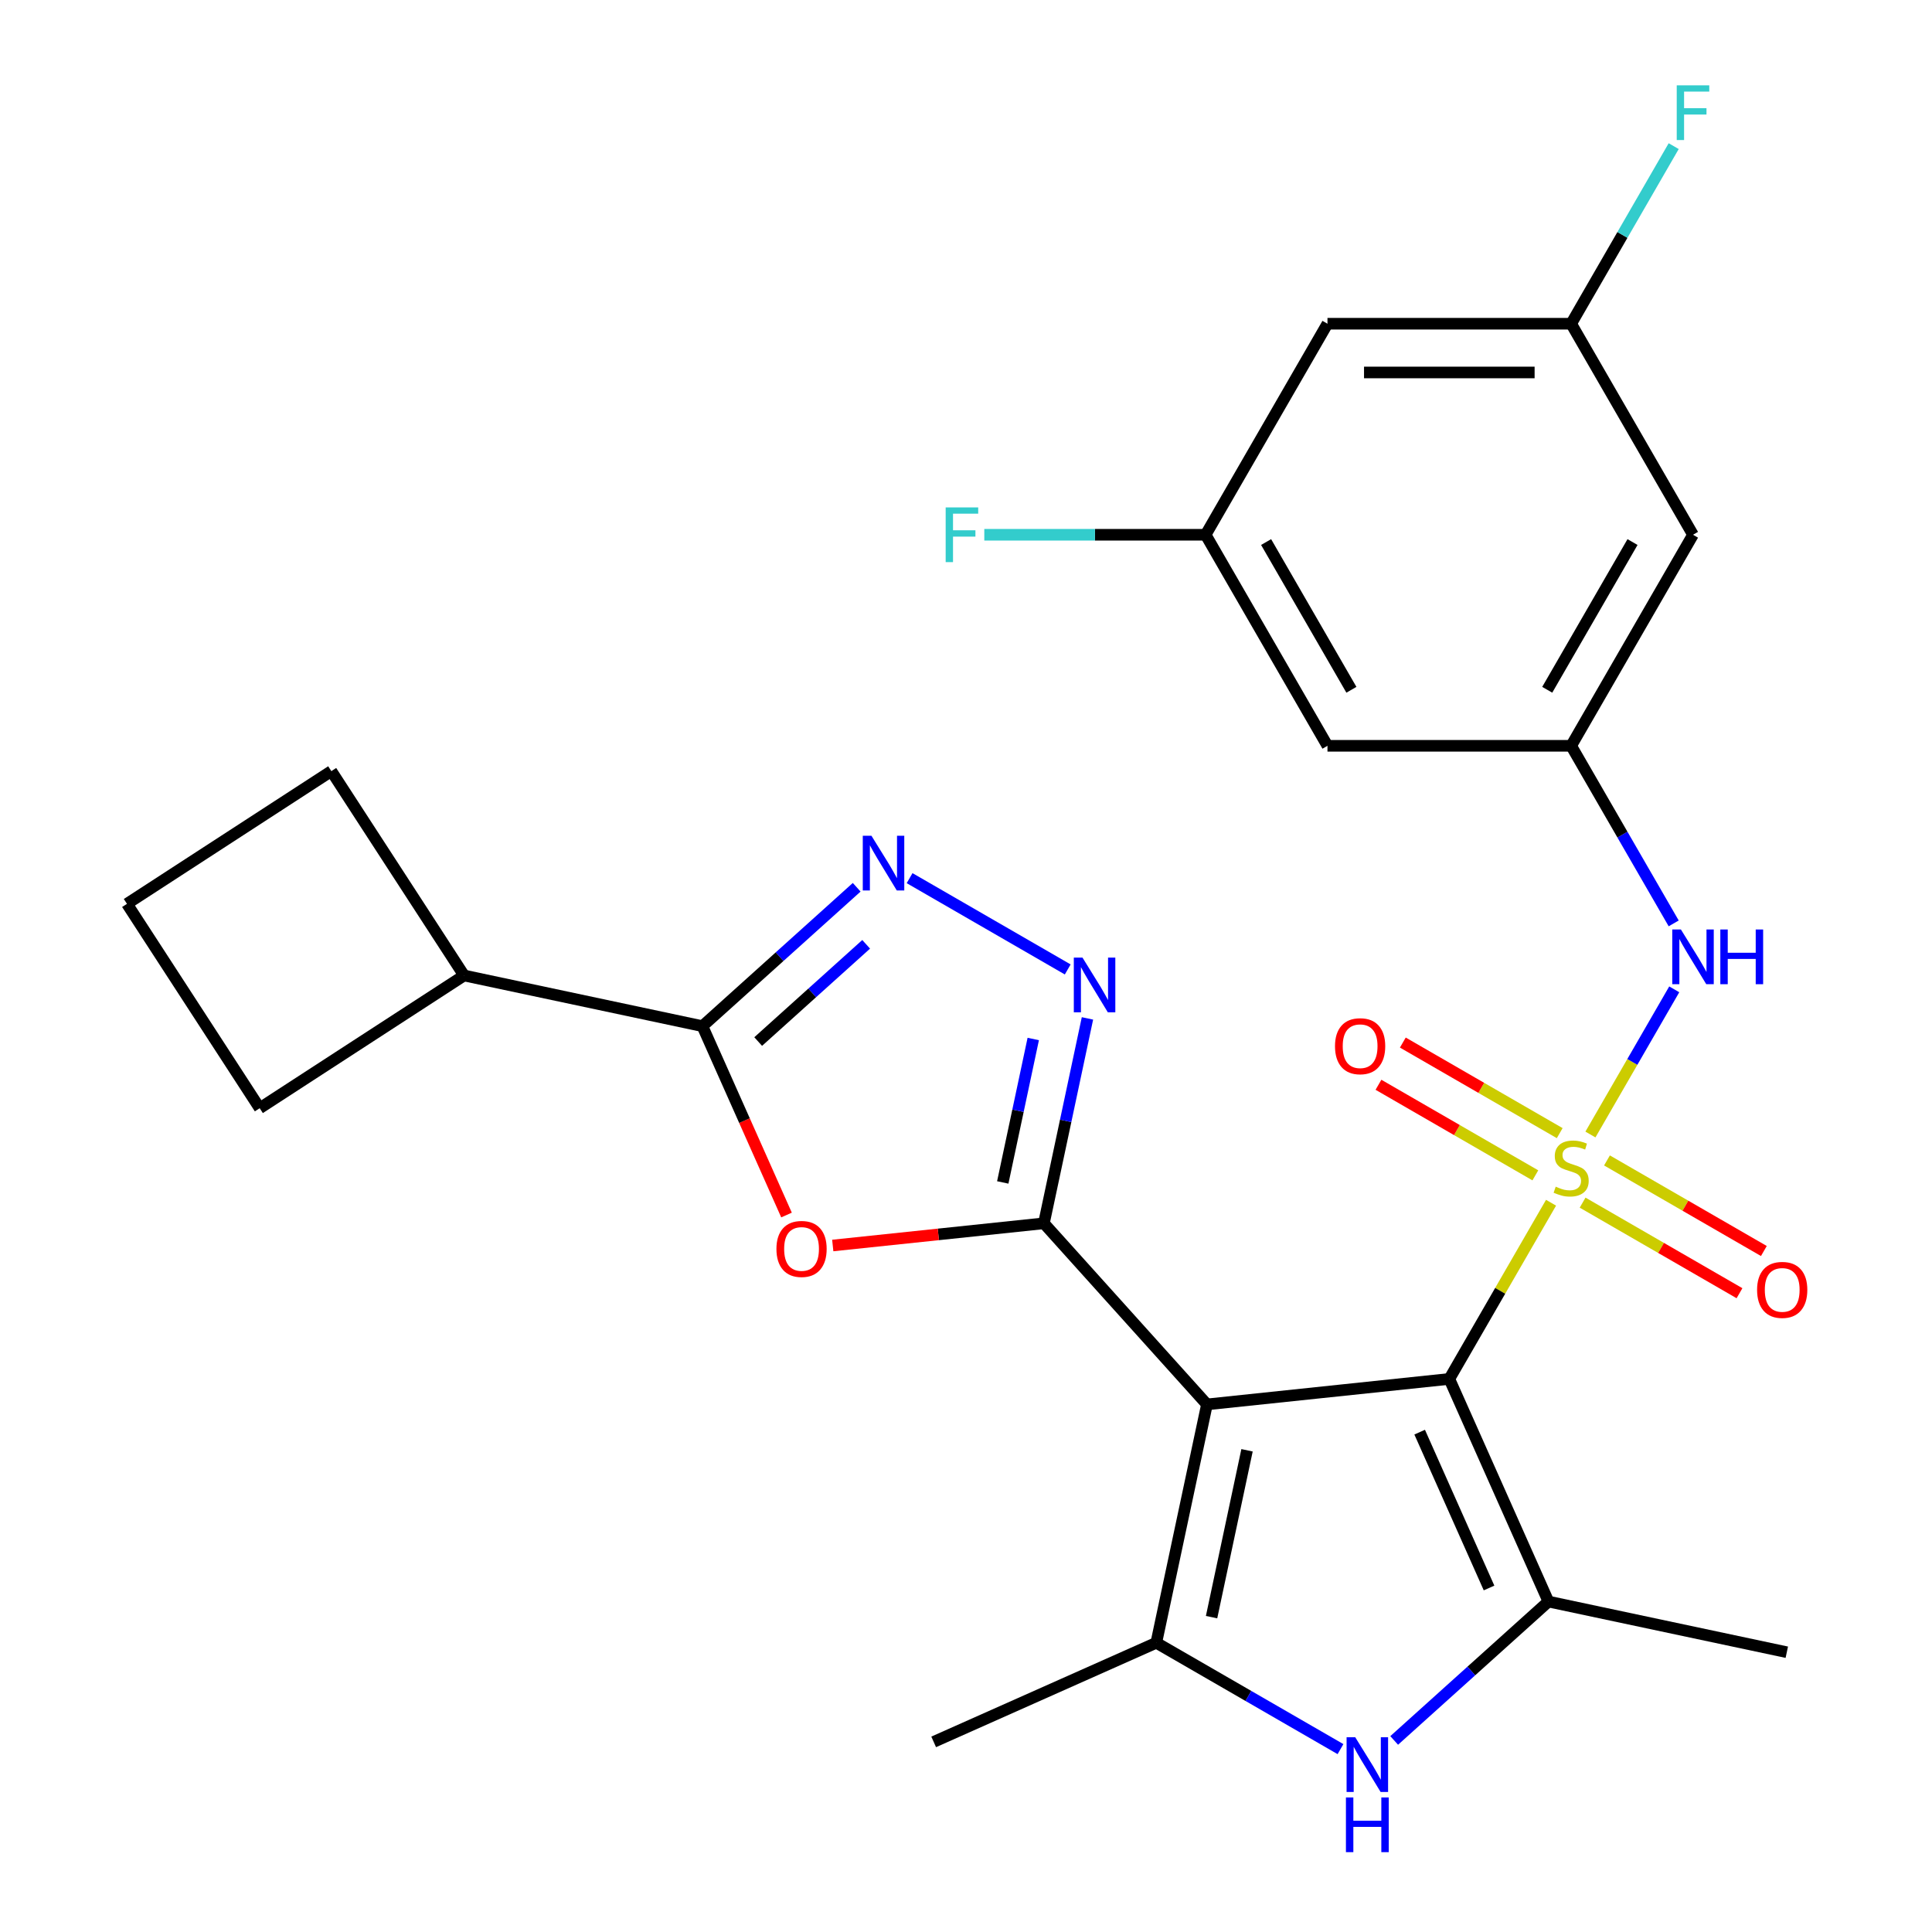 <?xml version='1.0' encoding='iso-8859-1'?>
<svg version='1.1' baseProfile='full'
              xmlns='http://www.w3.org/2000/svg'
                      xmlns:rdkit='http://www.rdkit.org/xml'
                      xmlns:xlink='http://www.w3.org/1999/xlink'
                  xml:space='preserve'
width='1000px' height='1000px' viewBox='0 0 1000 1000'>
<!-- END OF HEADER -->
<rect style='opacity:1.0;fill:#FFFFFF;stroke:none' width='1000' height='1000' x='0' y='0'> </rect>
<path class='bond-0' d='M 802.819,622.531 L 776.492,668.132' style='fill:none;fill-rule:evenodd;stroke:#CCCC00;stroke-width:6px;stroke-linecap:butt;stroke-linejoin:miter;stroke-opacity:1' />
<path class='bond-0' d='M 776.492,668.132 L 750.164,713.732' style='fill:none;fill-rule:evenodd;stroke:#000000;stroke-width:6px;stroke-linecap:butt;stroke-linejoin:miter;stroke-opacity:1' />
<path class='bond-10' d='M 823.203,587.224 L 844.896,549.651' style='fill:none;fill-rule:evenodd;stroke:#CCCC00;stroke-width:6px;stroke-linecap:butt;stroke-linejoin:miter;stroke-opacity:1' />
<path class='bond-10' d='M 844.896,549.651 L 866.589,512.078' style='fill:none;fill-rule:evenodd;stroke:#0000FF;stroke-width:6px;stroke-linecap:butt;stroke-linejoin:miter;stroke-opacity:1' />
<path class='bond-12' d='M 807.304,586.511 L 766.703,563.071' style='fill:none;fill-rule:evenodd;stroke:#CCCC00;stroke-width:6px;stroke-linecap:butt;stroke-linejoin:miter;stroke-opacity:1' />
<path class='bond-12' d='M 766.703,563.071 L 726.103,539.63' style='fill:none;fill-rule:evenodd;stroke:#FF0000;stroke-width:6px;stroke-linecap:butt;stroke-linejoin:miter;stroke-opacity:1' />
<path class='bond-12' d='M 794.691,608.358 L 754.09,584.918' style='fill:none;fill-rule:evenodd;stroke:#CCCC00;stroke-width:6px;stroke-linecap:butt;stroke-linejoin:miter;stroke-opacity:1' />
<path class='bond-12' d='M 754.09,584.918 L 713.49,561.477' style='fill:none;fill-rule:evenodd;stroke:#FF0000;stroke-width:6px;stroke-linecap:butt;stroke-linejoin:miter;stroke-opacity:1' />
<path class='bond-13' d='M 819.157,622.484 L 859.758,645.925' style='fill:none;fill-rule:evenodd;stroke:#CCCC00;stroke-width:6px;stroke-linecap:butt;stroke-linejoin:miter;stroke-opacity:1' />
<path class='bond-13' d='M 859.758,645.925 L 900.358,669.366' style='fill:none;fill-rule:evenodd;stroke:#FF0000;stroke-width:6px;stroke-linecap:butt;stroke-linejoin:miter;stroke-opacity:1' />
<path class='bond-13' d='M 831.771,600.637 L 872.371,624.078' style='fill:none;fill-rule:evenodd;stroke:#CCCC00;stroke-width:6px;stroke-linecap:butt;stroke-linejoin:miter;stroke-opacity:1' />
<path class='bond-13' d='M 872.371,624.078 L 912.972,647.519' style='fill:none;fill-rule:evenodd;stroke:#FF0000;stroke-width:6px;stroke-linecap:butt;stroke-linejoin:miter;stroke-opacity:1' />
<path class='bond-1' d='M 750.164,713.732 L 624.722,726.917' style='fill:none;fill-rule:evenodd;stroke:#000000;stroke-width:6px;stroke-linecap:butt;stroke-linejoin:miter;stroke-opacity:1' />
<path class='bond-3' d='M 750.164,713.732 L 801.467,828.961' style='fill:none;fill-rule:evenodd;stroke:#000000;stroke-width:6px;stroke-linecap:butt;stroke-linejoin:miter;stroke-opacity:1' />
<path class='bond-3' d='M 734.814,741.277 L 770.726,821.937' style='fill:none;fill-rule:evenodd;stroke:#000000;stroke-width:6px;stroke-linecap:butt;stroke-linejoin:miter;stroke-opacity:1' />
<path class='bond-2' d='M 624.722,726.917 L 540.322,633.182' style='fill:none;fill-rule:evenodd;stroke:#000000;stroke-width:6px;stroke-linecap:butt;stroke-linejoin:miter;stroke-opacity:1' />
<path class='bond-4' d='M 624.722,726.917 L 598.497,850.294' style='fill:none;fill-rule:evenodd;stroke:#000000;stroke-width:6px;stroke-linecap:butt;stroke-linejoin:miter;stroke-opacity:1' />
<path class='bond-4' d='M 645.463,750.668 L 627.106,837.032' style='fill:none;fill-rule:evenodd;stroke:#000000;stroke-width:6px;stroke-linecap:butt;stroke-linejoin:miter;stroke-opacity:1' />
<path class='bond-5' d='M 540.322,633.182 L 485.678,638.925' style='fill:none;fill-rule:evenodd;stroke:#000000;stroke-width:6px;stroke-linecap:butt;stroke-linejoin:miter;stroke-opacity:1' />
<path class='bond-5' d='M 485.678,638.925 L 431.033,644.668' style='fill:none;fill-rule:evenodd;stroke:#FF0000;stroke-width:6px;stroke-linecap:butt;stroke-linejoin:miter;stroke-opacity:1' />
<path class='bond-6' d='M 540.322,633.182 L 551.594,580.15' style='fill:none;fill-rule:evenodd;stroke:#000000;stroke-width:6px;stroke-linecap:butt;stroke-linejoin:miter;stroke-opacity:1' />
<path class='bond-6' d='M 551.594,580.15 L 562.867,527.118' style='fill:none;fill-rule:evenodd;stroke:#0000FF;stroke-width:6px;stroke-linecap:butt;stroke-linejoin:miter;stroke-opacity:1' />
<path class='bond-6' d='M 519.028,612.027 L 526.919,574.905' style='fill:none;fill-rule:evenodd;stroke:#000000;stroke-width:6px;stroke-linecap:butt;stroke-linejoin:miter;stroke-opacity:1' />
<path class='bond-6' d='M 526.919,574.905 L 534.81,537.783' style='fill:none;fill-rule:evenodd;stroke:#0000FF;stroke-width:6px;stroke-linecap:butt;stroke-linejoin:miter;stroke-opacity:1' />
<path class='bond-7' d='M 801.467,828.961 L 761.546,864.906' style='fill:none;fill-rule:evenodd;stroke:#000000;stroke-width:6px;stroke-linecap:butt;stroke-linejoin:miter;stroke-opacity:1' />
<path class='bond-7' d='M 761.546,864.906 L 721.625,900.851' style='fill:none;fill-rule:evenodd;stroke:#0000FF;stroke-width:6px;stroke-linecap:butt;stroke-linejoin:miter;stroke-opacity:1' />
<path class='bond-20' d='M 801.467,828.961 L 924.844,855.185' style='fill:none;fill-rule:evenodd;stroke:#000000;stroke-width:6px;stroke-linecap:butt;stroke-linejoin:miter;stroke-opacity:1' />
<path class='bond-21' d='M 598.497,850.294 L 483.269,901.597' style='fill:none;fill-rule:evenodd;stroke:#000000;stroke-width:6px;stroke-linecap:butt;stroke-linejoin:miter;stroke-opacity:1' />
<path class='bond-27' d='M 598.497,850.294 L 646.168,877.816' style='fill:none;fill-rule:evenodd;stroke:#000000;stroke-width:6px;stroke-linecap:butt;stroke-linejoin:miter;stroke-opacity:1' />
<path class='bond-27' d='M 646.168,877.816 L 693.838,905.339' style='fill:none;fill-rule:evenodd;stroke:#0000FF;stroke-width:6px;stroke-linecap:butt;stroke-linejoin:miter;stroke-opacity:1' />
<path class='bond-9' d='M 407.1,628.893 L 385.339,580.015' style='fill:none;fill-rule:evenodd;stroke:#FF0000;stroke-width:6px;stroke-linecap:butt;stroke-linejoin:miter;stroke-opacity:1' />
<path class='bond-9' d='M 385.339,580.015 L 363.577,531.138' style='fill:none;fill-rule:evenodd;stroke:#000000;stroke-width:6px;stroke-linecap:butt;stroke-linejoin:miter;stroke-opacity:1' />
<path class='bond-8' d='M 552.653,501.783 L 470.804,454.528' style='fill:none;fill-rule:evenodd;stroke:#0000FF;stroke-width:6px;stroke-linecap:butt;stroke-linejoin:miter;stroke-opacity:1' />
<path class='bond-29' d='M 443.419,459.248 L 403.498,495.193' style='fill:none;fill-rule:evenodd;stroke:#0000FF;stroke-width:6px;stroke-linecap:butt;stroke-linejoin:miter;stroke-opacity:1' />
<path class='bond-29' d='M 403.498,495.193 L 363.577,531.138' style='fill:none;fill-rule:evenodd;stroke:#000000;stroke-width:6px;stroke-linecap:butt;stroke-linejoin:miter;stroke-opacity:1' />
<path class='bond-29' d='M 448.323,488.778 L 420.378,513.94' style='fill:none;fill-rule:evenodd;stroke:#0000FF;stroke-width:6px;stroke-linecap:butt;stroke-linejoin:miter;stroke-opacity:1' />
<path class='bond-29' d='M 420.378,513.94 L 392.433,539.101' style='fill:none;fill-rule:evenodd;stroke:#000000;stroke-width:6px;stroke-linecap:butt;stroke-linejoin:miter;stroke-opacity:1' />
<path class='bond-19' d='M 363.577,531.138 L 240.2,504.913' style='fill:none;fill-rule:evenodd;stroke:#000000;stroke-width:6px;stroke-linecap:butt;stroke-linejoin:miter;stroke-opacity:1' />
<path class='bond-11' d='M 866.301,477.95 L 839.766,431.989' style='fill:none;fill-rule:evenodd;stroke:#0000FF;stroke-width:6px;stroke-linecap:butt;stroke-linejoin:miter;stroke-opacity:1' />
<path class='bond-11' d='M 839.766,431.989 L 813.231,386.029' style='fill:none;fill-rule:evenodd;stroke:#000000;stroke-width:6px;stroke-linecap:butt;stroke-linejoin:miter;stroke-opacity:1' />
<path class='bond-14' d='M 813.231,386.029 L 876.297,276.794' style='fill:none;fill-rule:evenodd;stroke:#000000;stroke-width:6px;stroke-linecap:butt;stroke-linejoin:miter;stroke-opacity:1' />
<path class='bond-14' d='M 800.844,357.03 L 844.99,280.566' style='fill:none;fill-rule:evenodd;stroke:#000000;stroke-width:6px;stroke-linecap:butt;stroke-linejoin:miter;stroke-opacity:1' />
<path class='bond-15' d='M 813.231,386.029 L 687.097,386.029' style='fill:none;fill-rule:evenodd;stroke:#000000;stroke-width:6px;stroke-linecap:butt;stroke-linejoin:miter;stroke-opacity:1' />
<path class='bond-16' d='M 876.297,276.794 L 813.231,167.559' style='fill:none;fill-rule:evenodd;stroke:#000000;stroke-width:6px;stroke-linecap:butt;stroke-linejoin:miter;stroke-opacity:1' />
<path class='bond-17' d='M 687.097,386.029 L 624.031,276.794' style='fill:none;fill-rule:evenodd;stroke:#000000;stroke-width:6px;stroke-linecap:butt;stroke-linejoin:miter;stroke-opacity:1' />
<path class='bond-17' d='M 699.484,357.03 L 655.338,280.566' style='fill:none;fill-rule:evenodd;stroke:#000000;stroke-width:6px;stroke-linecap:butt;stroke-linejoin:miter;stroke-opacity:1' />
<path class='bond-23' d='M 813.231,167.559 L 839.766,121.599' style='fill:none;fill-rule:evenodd;stroke:#000000;stroke-width:6px;stroke-linecap:butt;stroke-linejoin:miter;stroke-opacity:1' />
<path class='bond-23' d='M 839.766,121.599 L 866.301,75.638' style='fill:none;fill-rule:evenodd;stroke:#33CCCC;stroke-width:6px;stroke-linecap:butt;stroke-linejoin:miter;stroke-opacity:1' />
<path class='bond-28' d='M 813.231,167.559 L 687.097,167.559' style='fill:none;fill-rule:evenodd;stroke:#000000;stroke-width:6px;stroke-linecap:butt;stroke-linejoin:miter;stroke-opacity:1' />
<path class='bond-28' d='M 794.311,192.786 L 706.017,192.786' style='fill:none;fill-rule:evenodd;stroke:#000000;stroke-width:6px;stroke-linecap:butt;stroke-linejoin:miter;stroke-opacity:1' />
<path class='bond-18' d='M 624.031,276.794 L 687.097,167.559' style='fill:none;fill-rule:evenodd;stroke:#000000;stroke-width:6px;stroke-linecap:butt;stroke-linejoin:miter;stroke-opacity:1' />
<path class='bond-22' d='M 624.031,276.794 L 566.751,276.794' style='fill:none;fill-rule:evenodd;stroke:#000000;stroke-width:6px;stroke-linecap:butt;stroke-linejoin:miter;stroke-opacity:1' />
<path class='bond-22' d='M 566.751,276.794 L 509.471,276.794' style='fill:none;fill-rule:evenodd;stroke:#33CCCC;stroke-width:6px;stroke-linecap:butt;stroke-linejoin:miter;stroke-opacity:1' />
<path class='bond-25' d='M 240.2,504.913 L 134.416,573.61' style='fill:none;fill-rule:evenodd;stroke:#000000;stroke-width:6px;stroke-linecap:butt;stroke-linejoin:miter;stroke-opacity:1' />
<path class='bond-26' d='M 240.2,504.913 L 171.503,399.129' style='fill:none;fill-rule:evenodd;stroke:#000000;stroke-width:6px;stroke-linecap:butt;stroke-linejoin:miter;stroke-opacity:1' />
<path class='bond-24' d='M 65.719,467.826 L 171.503,399.129' style='fill:none;fill-rule:evenodd;stroke:#000000;stroke-width:6px;stroke-linecap:butt;stroke-linejoin:miter;stroke-opacity:1' />
<path class='bond-30' d='M 65.719,467.826 L 134.416,573.61' style='fill:none;fill-rule:evenodd;stroke:#000000;stroke-width:6px;stroke-linecap:butt;stroke-linejoin:miter;stroke-opacity:1' />
<path  class='atom-0' d='M 805.231 614.218
Q 805.551 614.338, 806.871 614.898
Q 808.191 615.458, 809.631 615.818
Q 811.111 616.138, 812.551 616.138
Q 815.231 616.138, 816.791 614.858
Q 818.351 613.538, 818.351 611.258
Q 818.351 609.698, 817.551 608.738
Q 816.791 607.778, 815.591 607.258
Q 814.391 606.738, 812.391 606.138
Q 809.871 605.378, 808.351 604.658
Q 806.871 603.938, 805.791 602.418
Q 804.751 600.898, 804.751 598.338
Q 804.751 594.778, 807.151 592.578
Q 809.591 590.378, 814.391 590.378
Q 817.671 590.378, 821.391 591.938
L 820.471 595.018
Q 817.071 593.618, 814.511 593.618
Q 811.751 593.618, 810.231 594.778
Q 808.711 595.898, 808.751 597.858
Q 808.751 599.378, 809.511 600.298
Q 810.311 601.218, 811.431 601.738
Q 812.591 602.258, 814.511 602.858
Q 817.071 603.658, 818.591 604.458
Q 820.111 605.258, 821.191 606.898
Q 822.311 608.498, 822.311 611.258
Q 822.311 615.178, 819.671 617.298
Q 817.071 619.378, 812.711 619.378
Q 810.191 619.378, 808.271 618.818
Q 806.391 618.298, 804.151 617.378
L 805.231 614.218
' fill='#CCCC00'/>
<path  class='atom-6' d='M 401.88 646.446
Q 401.88 639.646, 405.24 635.846
Q 408.6 632.046, 414.88 632.046
Q 421.16 632.046, 424.52 635.846
Q 427.88 639.646, 427.88 646.446
Q 427.88 653.326, 424.48 657.246
Q 421.08 661.126, 414.88 661.126
Q 408.64 661.126, 405.24 657.246
Q 401.88 653.366, 401.88 646.446
M 414.88 657.926
Q 419.2 657.926, 421.52 655.046
Q 423.88 652.126, 423.88 646.446
Q 423.88 640.886, 421.52 638.086
Q 419.2 635.246, 414.88 635.246
Q 410.56 635.246, 408.2 638.046
Q 405.88 640.846, 405.88 646.446
Q 405.88 652.166, 408.2 655.046
Q 410.56 657.926, 414.88 657.926
' fill='#FF0000'/>
<path  class='atom-7' d='M 560.287 495.645
L 569.567 510.645
Q 570.487 512.125, 571.967 514.805
Q 573.447 517.485, 573.527 517.645
L 573.527 495.645
L 577.287 495.645
L 577.287 523.965
L 573.407 523.965
L 563.447 507.565
Q 562.287 505.645, 561.047 503.445
Q 559.847 501.245, 559.487 500.565
L 559.487 523.965
L 555.807 523.965
L 555.807 495.645
L 560.287 495.645
' fill='#0000FF'/>
<path  class='atom-8' d='M 701.472 899.2
L 710.752 914.2
Q 711.672 915.68, 713.152 918.36
Q 714.632 921.04, 714.712 921.2
L 714.712 899.2
L 718.472 899.2
L 718.472 927.52
L 714.592 927.52
L 704.632 911.12
Q 703.472 909.2, 702.232 907
Q 701.032 904.8, 700.672 904.12
L 700.672 927.52
L 696.992 927.52
L 696.992 899.2
L 701.472 899.2
' fill='#0000FF'/>
<path  class='atom-8' d='M 696.652 930.352
L 700.492 930.352
L 700.492 942.392
L 714.972 942.392
L 714.972 930.352
L 718.812 930.352
L 718.812 958.672
L 714.972 958.672
L 714.972 945.592
L 700.492 945.592
L 700.492 958.672
L 696.652 958.672
L 696.652 930.352
' fill='#0000FF'/>
<path  class='atom-9' d='M 451.052 432.578
L 460.332 447.578
Q 461.252 449.058, 462.732 451.738
Q 464.212 454.418, 464.292 454.578
L 464.292 432.578
L 468.052 432.578
L 468.052 460.898
L 464.172 460.898
L 454.212 444.498
Q 453.052 442.578, 451.812 440.378
Q 450.612 438.178, 450.252 437.498
L 450.252 460.898
L 446.572 460.898
L 446.572 432.578
L 451.052 432.578
' fill='#0000FF'/>
<path  class='atom-11' d='M 870.037 481.103
L 879.317 496.103
Q 880.237 497.583, 881.717 500.263
Q 883.197 502.943, 883.277 503.103
L 883.277 481.103
L 887.037 481.103
L 887.037 509.423
L 883.157 509.423
L 873.197 493.023
Q 872.037 491.103, 870.797 488.903
Q 869.597 486.703, 869.237 486.023
L 869.237 509.423
L 865.557 509.423
L 865.557 481.103
L 870.037 481.103
' fill='#0000FF'/>
<path  class='atom-11' d='M 890.437 481.103
L 894.277 481.103
L 894.277 493.143
L 908.757 493.143
L 908.757 481.103
L 912.597 481.103
L 912.597 509.423
L 908.757 509.423
L 908.757 496.343
L 894.277 496.343
L 894.277 509.423
L 890.437 509.423
L 890.437 481.103
' fill='#0000FF'/>
<path  class='atom-13' d='M 690.996 541.511
Q 690.996 534.711, 694.356 530.911
Q 697.716 527.111, 703.996 527.111
Q 710.276 527.111, 713.636 530.911
Q 716.996 534.711, 716.996 541.511
Q 716.996 548.391, 713.596 552.311
Q 710.196 556.191, 703.996 556.191
Q 697.756 556.191, 694.356 552.311
Q 690.996 548.431, 690.996 541.511
M 703.996 552.991
Q 708.316 552.991, 710.636 550.111
Q 712.996 547.191, 712.996 541.511
Q 712.996 535.951, 710.636 533.151
Q 708.316 530.311, 703.996 530.311
Q 699.676 530.311, 697.316 533.111
Q 694.996 535.911, 694.996 541.511
Q 694.996 547.231, 697.316 550.111
Q 699.676 552.991, 703.996 552.991
' fill='#FF0000'/>
<path  class='atom-14' d='M 909.465 667.644
Q 909.465 660.844, 912.825 657.044
Q 916.185 653.244, 922.465 653.244
Q 928.745 653.244, 932.105 657.044
Q 935.465 660.844, 935.465 667.644
Q 935.465 674.524, 932.065 678.444
Q 928.665 682.324, 922.465 682.324
Q 916.225 682.324, 912.825 678.444
Q 909.465 674.564, 909.465 667.644
M 922.465 679.124
Q 926.785 679.124, 929.105 676.244
Q 931.465 673.324, 931.465 667.644
Q 931.465 662.084, 929.105 659.284
Q 926.785 656.444, 922.465 656.444
Q 918.145 656.444, 915.785 659.244
Q 913.465 662.044, 913.465 667.644
Q 913.465 673.364, 915.785 676.244
Q 918.145 679.124, 922.465 679.124
' fill='#FF0000'/>
<path  class='atom-23' d='M 489.478 262.634
L 506.318 262.634
L 506.318 265.874
L 493.278 265.874
L 493.278 274.474
L 504.878 274.474
L 504.878 277.754
L 493.278 277.754
L 493.278 290.954
L 489.478 290.954
L 489.478 262.634
' fill='#33CCCC'/>
<path  class='atom-24' d='M 867.877 44.165
L 884.717 44.165
L 884.717 47.405
L 871.677 47.405
L 871.677 56.005
L 883.277 56.005
L 883.277 59.285
L 871.677 59.285
L 871.677 72.485
L 867.877 72.485
L 867.877 44.165
' fill='#33CCCC'/>
</svg>
